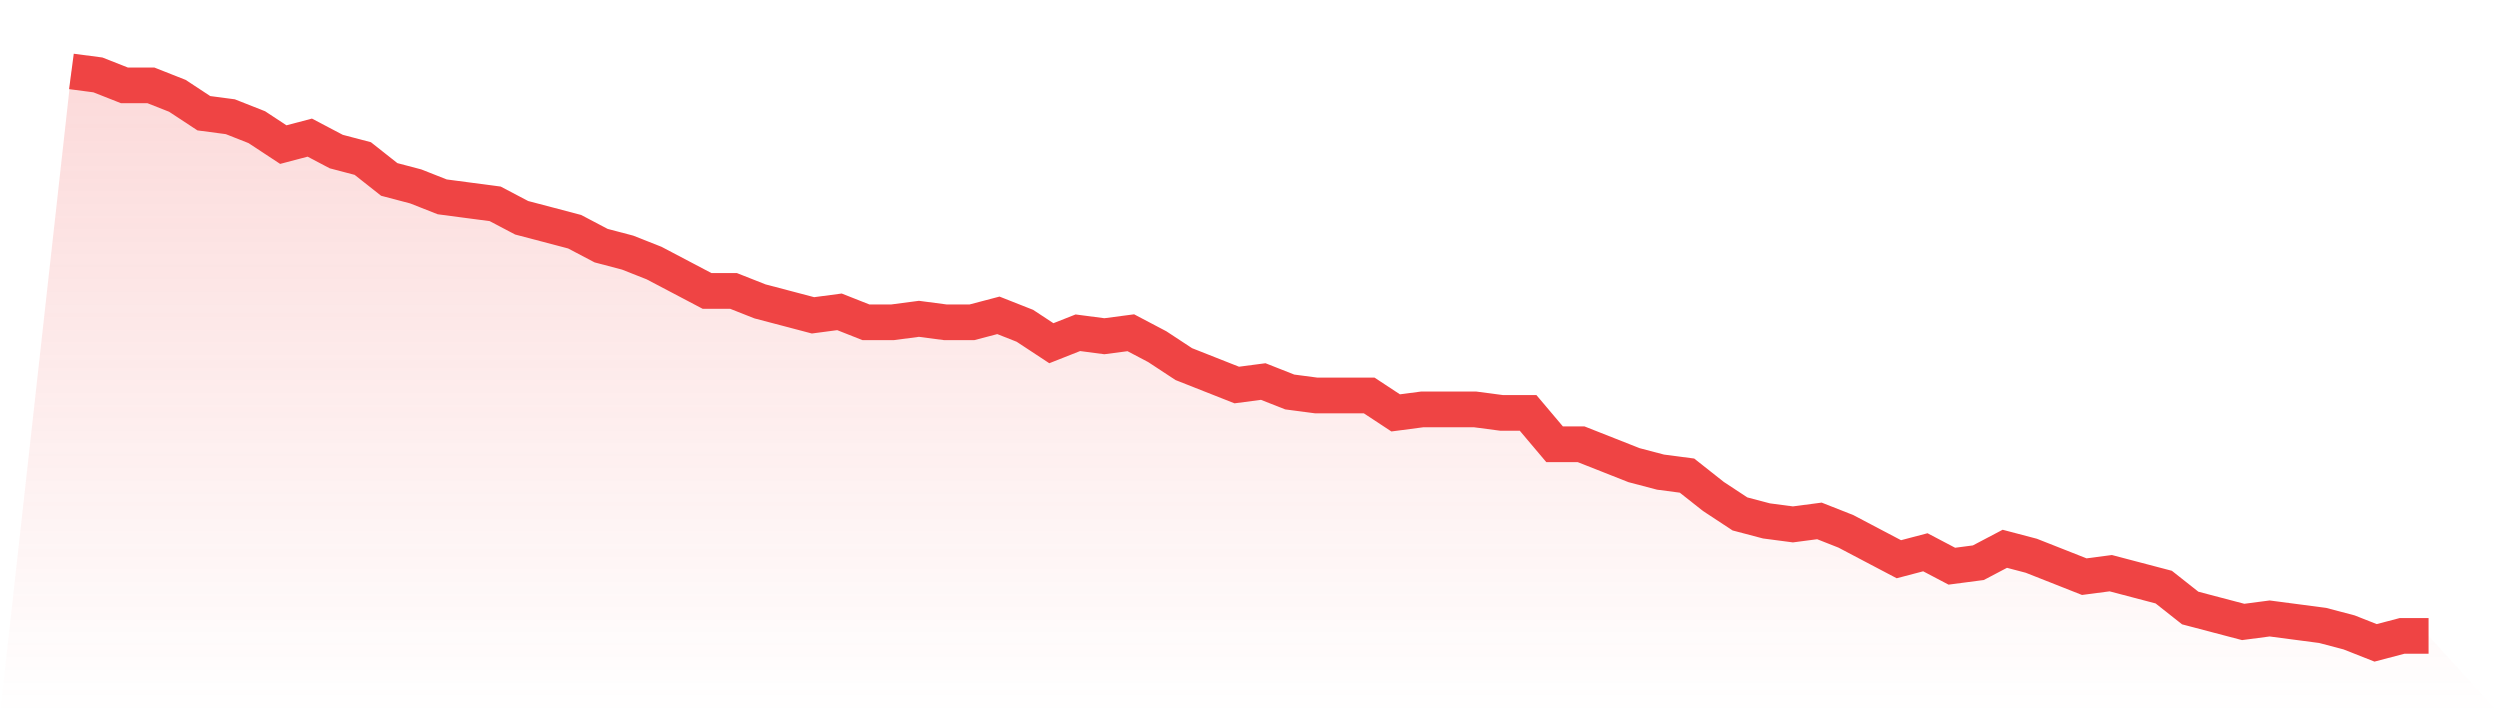 <svg viewBox="0 0 140 40" xmlns="http://www.w3.org/2000/svg">
<defs>
<linearGradient id="gradient" x1="0" x2="0" y1="0" y2="1">
<stop offset="0%" stop-color="#ef4444" stop-opacity="0.2"/>
<stop offset="100%" stop-color="#ef4444" stop-opacity="0"/>
</linearGradient>
</defs>
<path d="M4,4 L4,4 L5.483,4.195 L6.966,4.78 L8.449,4.78 L9.933,5.366 L11.416,6.341 L12.899,6.537 L14.382,7.122 L15.865,8.098 L17.348,7.707 L18.831,8.488 L20.315,8.878 L21.798,10.049 L23.281,10.439 L24.764,11.024 L26.247,11.22 L27.73,11.415 L29.213,12.195 L30.697,12.585 L32.18,12.976 L33.663,13.756 L35.146,14.146 L36.629,14.732 L38.112,15.512 L39.596,16.293 L41.079,16.293 L42.562,16.878 L44.045,17.268 L45.528,17.659 L47.011,17.463 L48.494,18.049 L49.978,18.049 L51.461,17.854 L52.944,18.049 L54.427,18.049 L55.91,17.659 L57.393,18.244 L58.876,19.22 L60.36,18.634 L61.843,18.829 L63.326,18.634 L64.809,19.415 L66.292,20.39 L67.775,20.976 L69.258,21.561 L70.742,21.366 L72.225,21.951 L73.708,22.146 L75.191,22.146 L76.674,22.146 L78.157,23.122 L79.64,22.927 L81.124,22.927 L82.607,22.927 L84.09,23.122 L85.573,23.122 L87.056,24.878 L88.539,24.878 L90.022,25.463 L91.506,26.049 L92.989,26.439 L94.472,26.634 L95.955,27.805 L97.438,28.78 L98.921,29.171 L100.404,29.366 L101.888,29.171 L103.371,29.756 L104.854,30.537 L106.337,31.317 L107.82,30.927 L109.303,31.707 L110.787,31.512 L112.27,30.732 L113.753,31.122 L115.236,31.707 L116.719,32.293 L118.202,32.098 L119.685,32.488 L121.169,32.878 L122.652,34.049 L124.135,34.439 L125.618,34.829 L127.101,34.634 L128.584,34.829 L130.067,35.024 L131.551,35.415 L133.034,36 L134.517,35.61 L136,35.61 L140,40 L0,40 z" fill="url(#gradient)"/>
<path d="M4,4 L4,4 L5.483,4.195 L6.966,4.78 L8.449,4.78 L9.933,5.366 L11.416,6.341 L12.899,6.537 L14.382,7.122 L15.865,8.098 L17.348,7.707 L18.831,8.488 L20.315,8.878 L21.798,10.049 L23.281,10.439 L24.764,11.024 L26.247,11.22 L27.73,11.415 L29.213,12.195 L30.697,12.585 L32.18,12.976 L33.663,13.756 L35.146,14.146 L36.629,14.732 L38.112,15.512 L39.596,16.293 L41.079,16.293 L42.562,16.878 L44.045,17.268 L45.528,17.659 L47.011,17.463 L48.494,18.049 L49.978,18.049 L51.461,17.854 L52.944,18.049 L54.427,18.049 L55.91,17.659 L57.393,18.244 L58.876,19.22 L60.36,18.634 L61.843,18.829 L63.326,18.634 L64.809,19.415 L66.292,20.39 L67.775,20.976 L69.258,21.561 L70.742,21.366 L72.225,21.951 L73.708,22.146 L75.191,22.146 L76.674,22.146 L78.157,23.122 L79.64,22.927 L81.124,22.927 L82.607,22.927 L84.09,23.122 L85.573,23.122 L87.056,24.878 L88.539,24.878 L90.022,25.463 L91.506,26.049 L92.989,26.439 L94.472,26.634 L95.955,27.805 L97.438,28.78 L98.921,29.171 L100.404,29.366 L101.888,29.171 L103.371,29.756 L104.854,30.537 L106.337,31.317 L107.82,30.927 L109.303,31.707 L110.787,31.512 L112.27,30.732 L113.753,31.122 L115.236,31.707 L116.719,32.293 L118.202,32.098 L119.685,32.488 L121.169,32.878 L122.652,34.049 L124.135,34.439 L125.618,34.829 L127.101,34.634 L128.584,34.829 L130.067,35.024 L131.551,35.415 L133.034,36 L134.517,35.61 L136,35.61" fill="none" stroke="#ef4444" stroke-width="2"/>
</svg>
